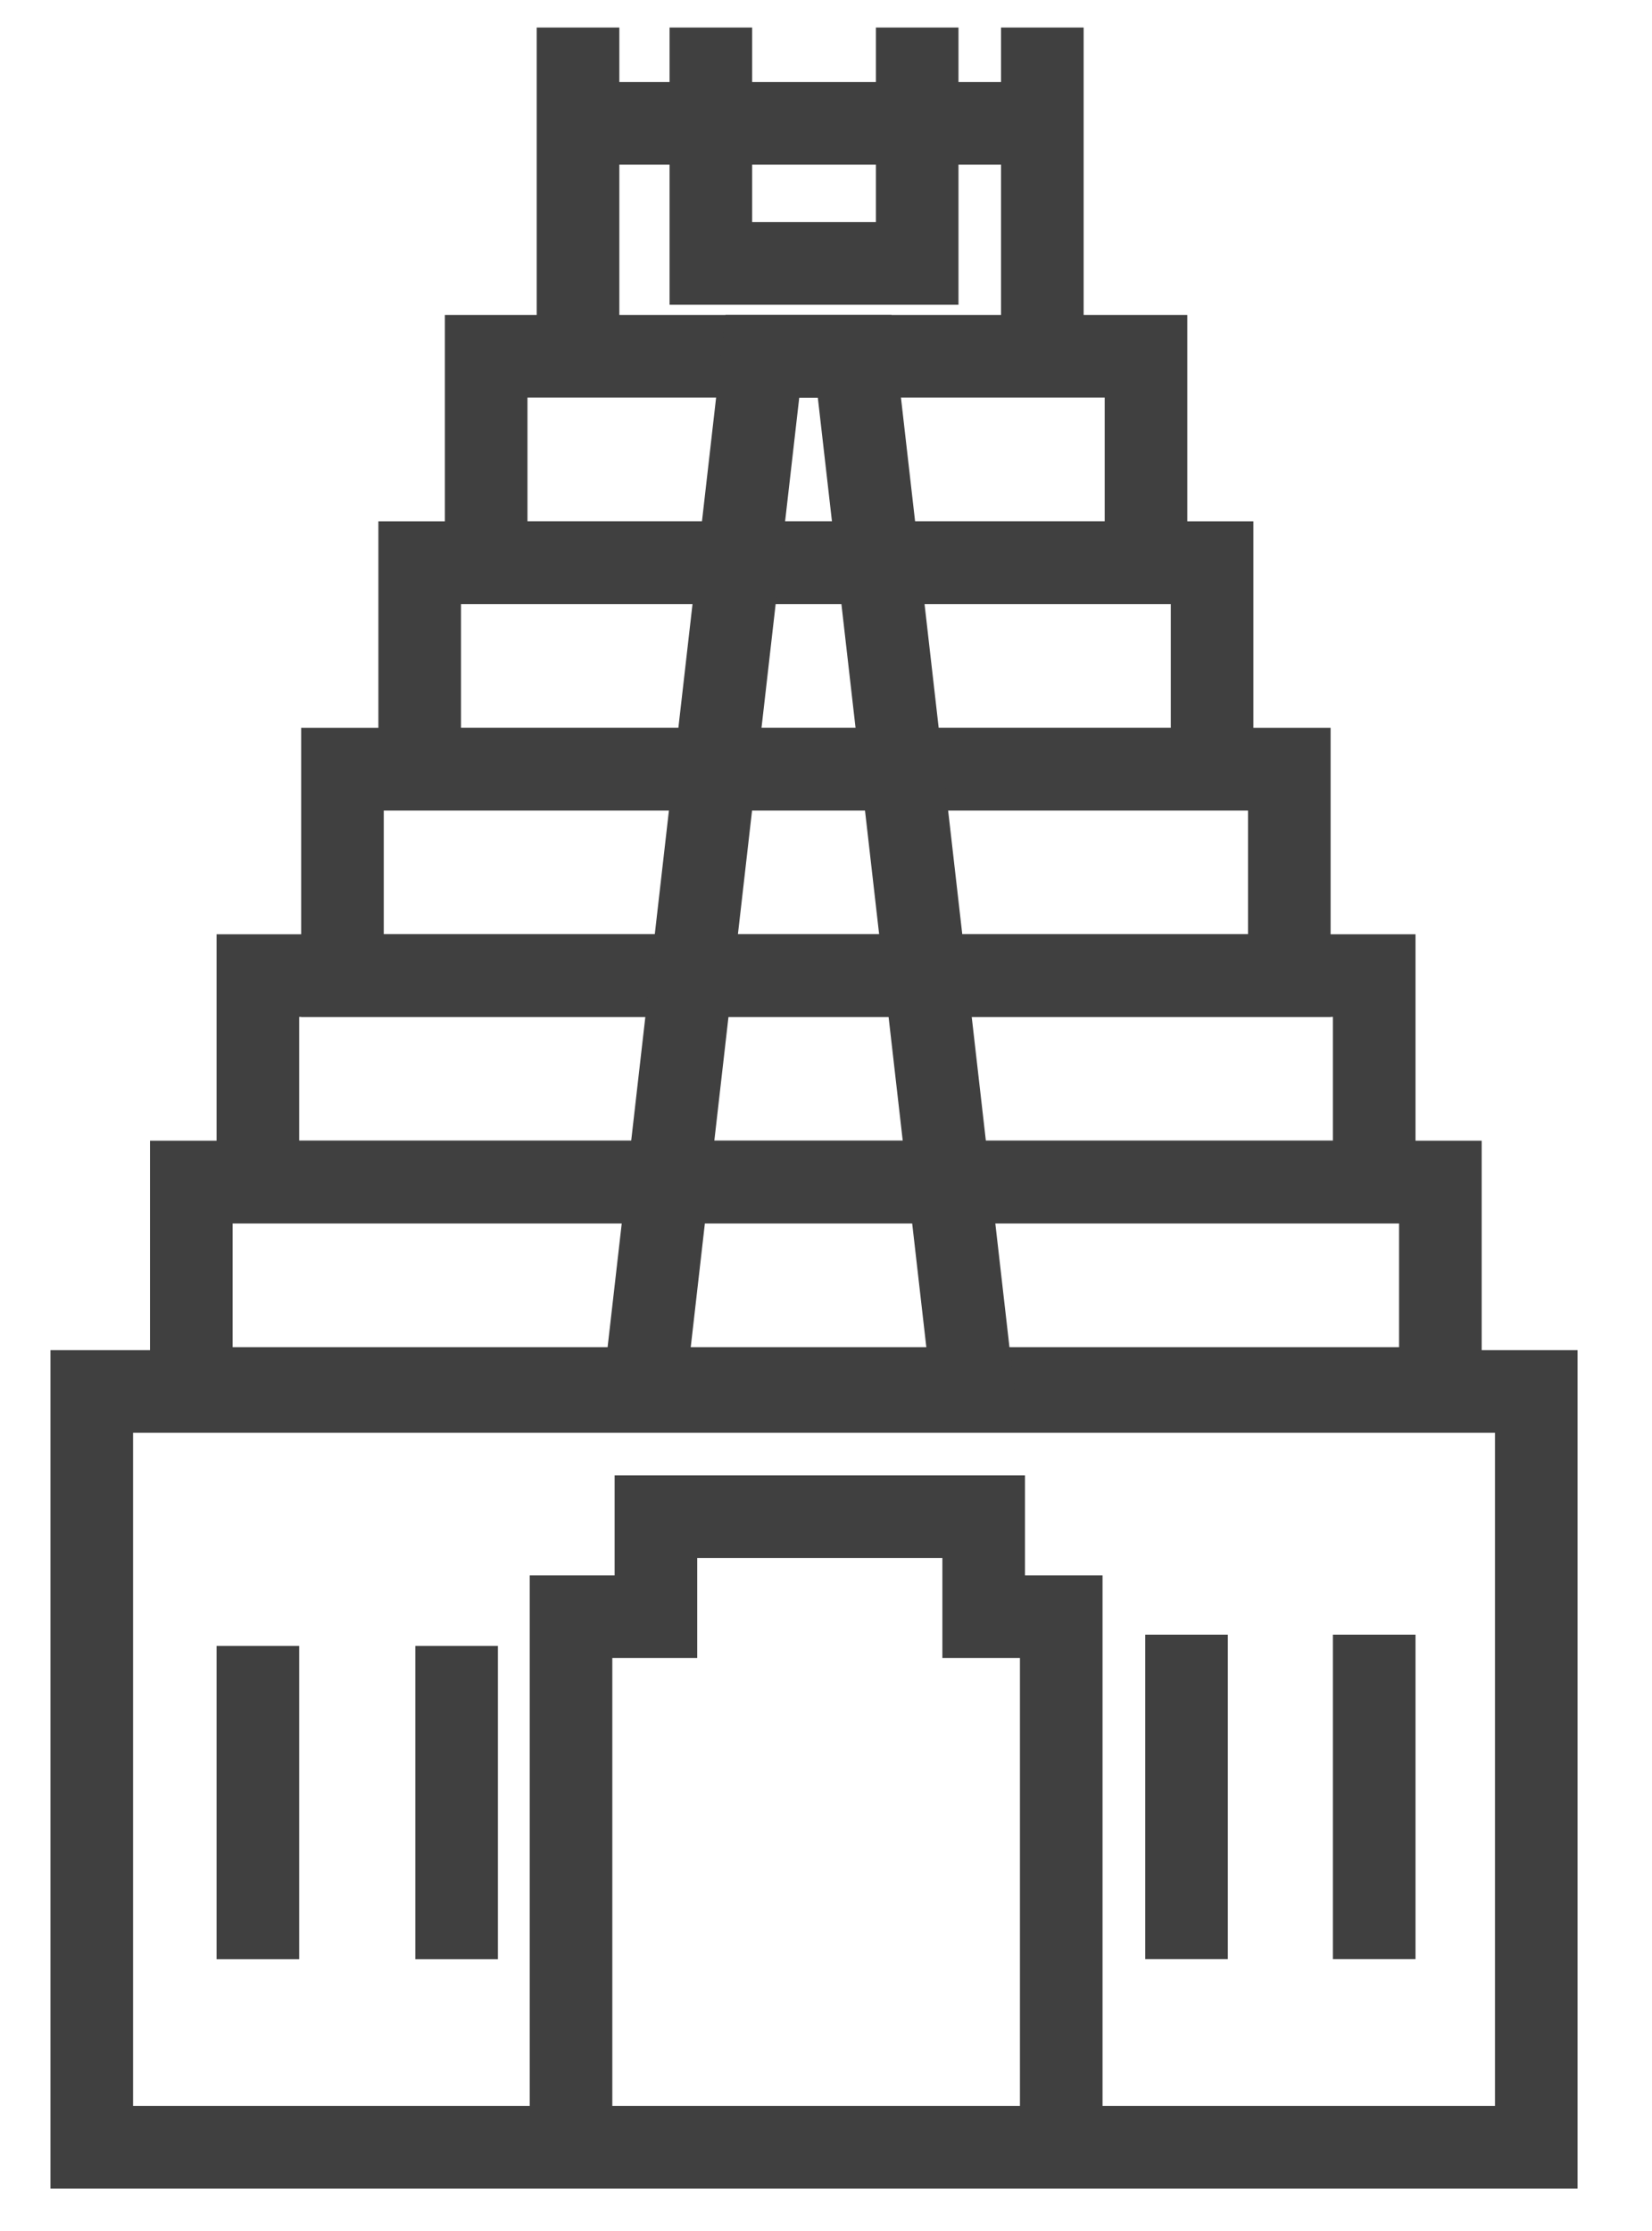 <svg width="20" height="27" viewBox="0 0 20 27" fill="none" xmlns="http://www.w3.org/2000/svg">
<path d="M6.998 0.333V4.662" stroke="#404040" stroke-miterlimit="10"/>
<path d="M12.619 0.333V4.662" stroke="#404040" stroke-miterlimit="10"/>
<path d="M8.606 0.333V3.188H11.104V0.333" stroke="#404040" stroke-miterlimit="10"/>
<path d="M6.998 1.493H12.619" stroke="#404040" stroke-miterlimit="10"/>
<path d="M5.886 4.312H13.874V6.811H5.886V4.312Z" stroke="#404040" stroke-miterlimit="10"/>
<path d="M5.081 6.81H14.674V9.309H5.081V6.81Z" stroke="#404040" stroke-miterlimit="10"/>
<path d="M4.146 9.309H15.609V11.807H4.146V9.309Z" stroke="#404040" stroke-miterlimit="10"/>
<path d="M3.122 11.807H16.637V14.305H3.122V11.807Z" stroke="#404040" stroke-miterlimit="10"/>
<path d="M2.316 14.305H17.438V16.804H2.316V14.305Z" stroke="#404040" stroke-miterlimit="10"/>
<path d="M18.599 25.987H6.911H1.111V16.84H18.599V25.987Z" stroke="#404040" stroke-miterlimit="10"/>
<path d="M6.913 25.986V19.566H7.941V18.356H11.909V19.566H12.848V25.986" stroke="#404040" stroke-miterlimit="10"/>
<path d="M14.365 19.783V23.709" stroke="#404040" stroke-miterlimit="10"/>
<path d="M16.637 19.783V23.709" stroke="#404040" stroke-miterlimit="10"/>
<path d="M3.122 19.919V23.71" stroke="#404040" stroke-miterlimit="10"/>
<path d="M5.528 19.919V23.71" stroke="#404040" stroke-miterlimit="10"/>
<path d="M11.775 16.804H7.802L9.23 4.312H10.347L11.775 16.804Z" stroke="#404040" stroke-miterlimit="10"/>
</svg>

